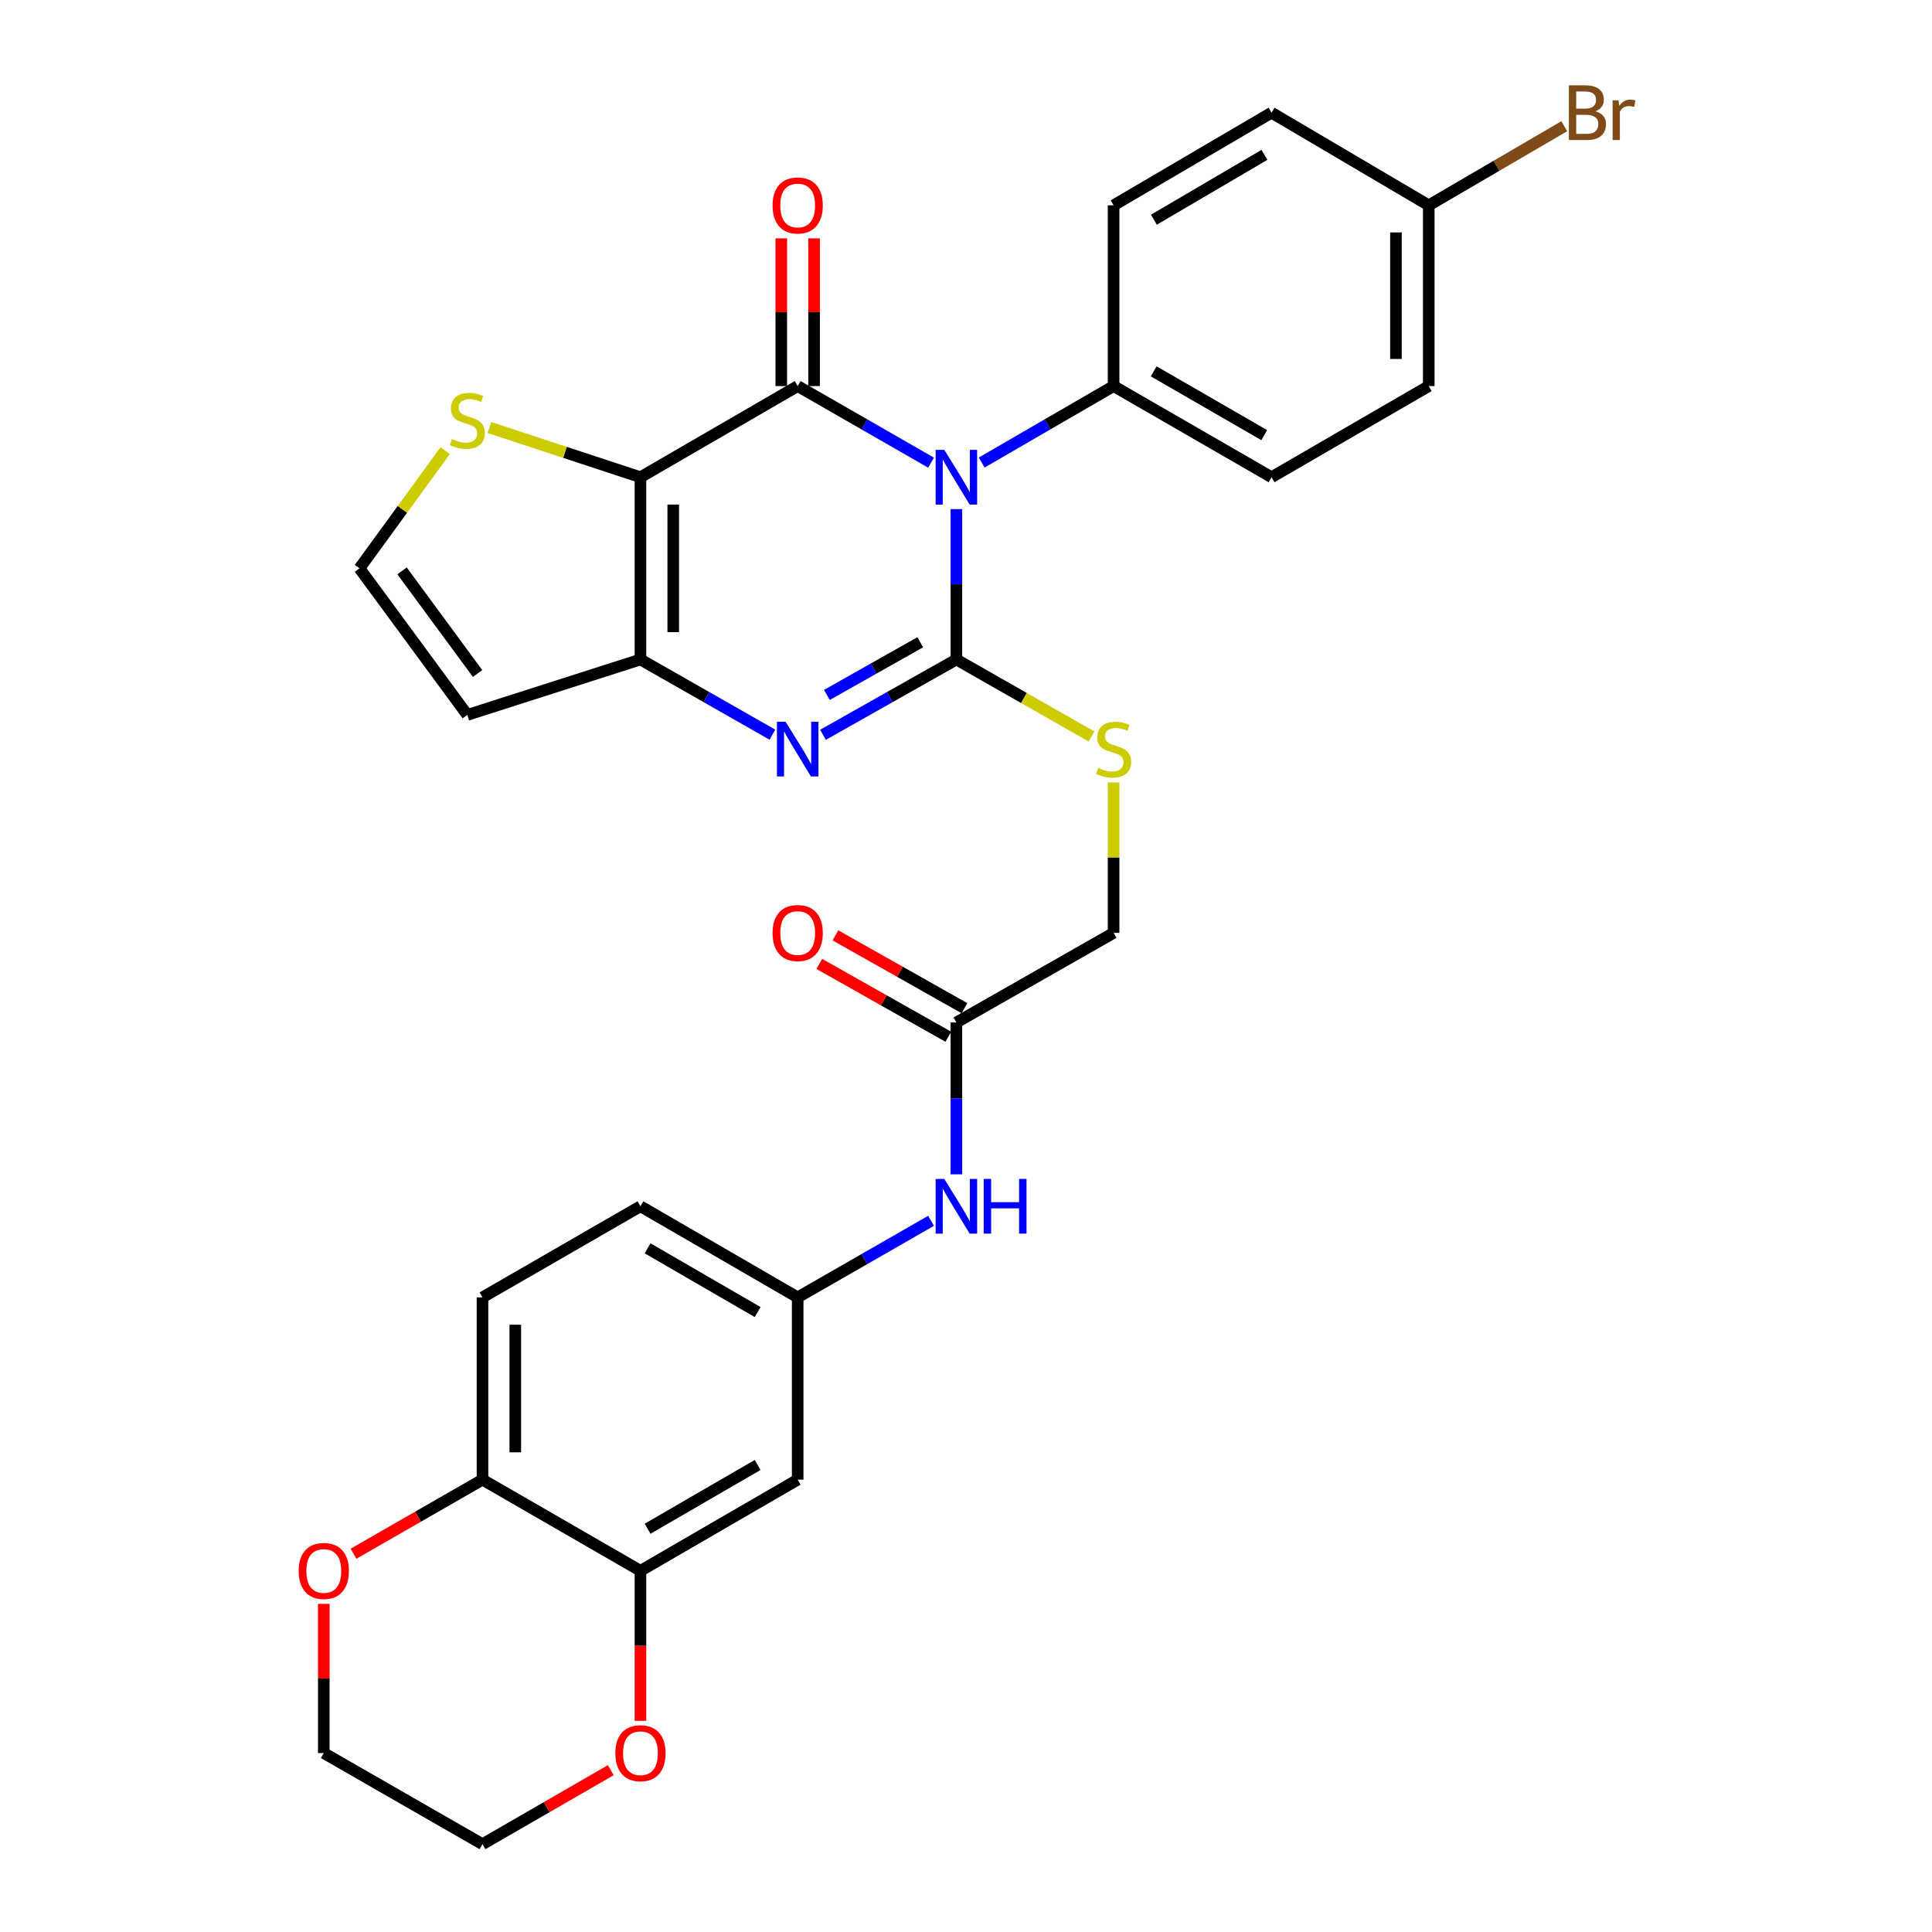 <?xml version='1.0' encoding='iso-8859-1'?>
<svg version='1.1' baseProfile='full'
              xmlns='http://www.w3.org/2000/svg'
                      xmlns:rdkit='http://www.rdkit.org/xml'
                      xmlns:xlink='http://www.w3.org/1999/xlink'
                  xml:space='preserve'
width='1000px' height='1000px' viewBox='0 0 1000 1000'>
<!-- END OF HEADER -->
<rect style='opacity:1.0;fill:#FFFFFF;stroke:none' width='1000' height='1000' x='0' y='0'> </rect>
<path class='bond-0' d='M 495.024,263.522 L 495.024,302.438' style='fill:none;fill-rule:evenodd;stroke:#0000FF;stroke-width:6px;stroke-linecap:butt;stroke-linejoin:miter;stroke-opacity:1' />
<path class='bond-0' d='M 495.024,302.438 L 495.024,341.353' style='fill:none;fill-rule:evenodd;stroke:#000000;stroke-width:6px;stroke-linecap:butt;stroke-linejoin:miter;stroke-opacity:1' />
<path class='bond-1' d='M 481.916,239.476 L 447.398,219.653' style='fill:none;fill-rule:evenodd;stroke:#0000FF;stroke-width:6px;stroke-linecap:butt;stroke-linejoin:miter;stroke-opacity:1' />
<path class='bond-1' d='M 447.398,219.653 L 412.879,199.829' style='fill:none;fill-rule:evenodd;stroke:#000000;stroke-width:6px;stroke-linecap:butt;stroke-linejoin:miter;stroke-opacity:1' />
<path class='bond-7' d='M 508.116,239.414 L 542.256,219.622' style='fill:none;fill-rule:evenodd;stroke:#0000FF;stroke-width:6px;stroke-linecap:butt;stroke-linejoin:miter;stroke-opacity:1' />
<path class='bond-7' d='M 542.256,219.622 L 576.396,199.829' style='fill:none;fill-rule:evenodd;stroke:#000000;stroke-width:6px;stroke-linecap:butt;stroke-linejoin:miter;stroke-opacity:1' />
<path class='bond-3' d='M 495.024,341.353 L 460.501,360.842' style='fill:none;fill-rule:evenodd;stroke:#000000;stroke-width:6px;stroke-linecap:butt;stroke-linejoin:miter;stroke-opacity:1' />
<path class='bond-3' d='M 460.501,360.842 L 425.978,380.331' style='fill:none;fill-rule:evenodd;stroke:#0000FF;stroke-width:6px;stroke-linecap:butt;stroke-linejoin:miter;stroke-opacity:1' />
<path class='bond-3' d='M 476.322,332.416 L 452.156,346.059' style='fill:none;fill-rule:evenodd;stroke:#000000;stroke-width:6px;stroke-linecap:butt;stroke-linejoin:miter;stroke-opacity:1' />
<path class='bond-3' d='M 452.156,346.059 L 427.989,359.701' style='fill:none;fill-rule:evenodd;stroke:#0000FF;stroke-width:6px;stroke-linecap:butt;stroke-linejoin:miter;stroke-opacity:1' />
<path class='bond-6' d='M 495.024,341.353 L 530,361.285' style='fill:none;fill-rule:evenodd;stroke:#000000;stroke-width:6px;stroke-linecap:butt;stroke-linejoin:miter;stroke-opacity:1' />
<path class='bond-6' d='M 530,361.285 L 564.975,381.217' style='fill:none;fill-rule:evenodd;stroke:#CCCC00;stroke-width:6px;stroke-linecap:butt;stroke-linejoin:miter;stroke-opacity:1' />
<path class='bond-2' d='M 412.879,199.829 L 331.498,247.004' style='fill:none;fill-rule:evenodd;stroke:#000000;stroke-width:6px;stroke-linecap:butt;stroke-linejoin:miter;stroke-opacity:1' />
<path class='bond-11' d='M 421.367,199.829 L 421.367,161.6' style='fill:none;fill-rule:evenodd;stroke:#000000;stroke-width:6px;stroke-linecap:butt;stroke-linejoin:miter;stroke-opacity:1' />
<path class='bond-11' d='M 421.367,161.6 L 421.367,123.371' style='fill:none;fill-rule:evenodd;stroke:#FF0000;stroke-width:6px;stroke-linecap:butt;stroke-linejoin:miter;stroke-opacity:1' />
<path class='bond-11' d='M 404.391,199.829 L 404.391,161.6' style='fill:none;fill-rule:evenodd;stroke:#000000;stroke-width:6px;stroke-linecap:butt;stroke-linejoin:miter;stroke-opacity:1' />
<path class='bond-11' d='M 404.391,161.6 L 404.391,123.371' style='fill:none;fill-rule:evenodd;stroke:#FF0000;stroke-width:6px;stroke-linecap:butt;stroke-linejoin:miter;stroke-opacity:1' />
<path class='bond-4' d='M 331.498,247.004 L 331.498,341.353' style='fill:none;fill-rule:evenodd;stroke:#000000;stroke-width:6px;stroke-linecap:butt;stroke-linejoin:miter;stroke-opacity:1' />
<path class='bond-4' d='M 348.474,261.156 L 348.474,327.2' style='fill:none;fill-rule:evenodd;stroke:#000000;stroke-width:6px;stroke-linecap:butt;stroke-linejoin:miter;stroke-opacity:1' />
<path class='bond-5' d='M 331.498,247.004 L 292.41,234.14' style='fill:none;fill-rule:evenodd;stroke:#000000;stroke-width:6px;stroke-linecap:butt;stroke-linejoin:miter;stroke-opacity:1' />
<path class='bond-5' d='M 292.41,234.14 L 253.322,221.277' style='fill:none;fill-rule:evenodd;stroke:#CCCC00;stroke-width:6px;stroke-linecap:butt;stroke-linejoin:miter;stroke-opacity:1' />
<path class='bond-32' d='M 399.798,380.271 L 365.648,360.812' style='fill:none;fill-rule:evenodd;stroke:#0000FF;stroke-width:6px;stroke-linecap:butt;stroke-linejoin:miter;stroke-opacity:1' />
<path class='bond-32' d='M 365.648,360.812 L 331.498,341.353' style='fill:none;fill-rule:evenodd;stroke:#000000;stroke-width:6px;stroke-linecap:butt;stroke-linejoin:miter;stroke-opacity:1' />
<path class='bond-8' d='M 331.498,341.353 L 241.884,370.042' style='fill:none;fill-rule:evenodd;stroke:#000000;stroke-width:6px;stroke-linecap:butt;stroke-linejoin:miter;stroke-opacity:1' />
<path class='bond-12' d='M 230.433,233.237 L 208.247,263.703' style='fill:none;fill-rule:evenodd;stroke:#CCCC00;stroke-width:6px;stroke-linecap:butt;stroke-linejoin:miter;stroke-opacity:1' />
<path class='bond-12' d='M 208.247,263.703 L 186.061,294.169' style='fill:none;fill-rule:evenodd;stroke:#000000;stroke-width:6px;stroke-linecap:butt;stroke-linejoin:miter;stroke-opacity:1' />
<path class='bond-20' d='M 576.396,404.984 L 576.396,443.921' style='fill:none;fill-rule:evenodd;stroke:#CCCC00;stroke-width:6px;stroke-linecap:butt;stroke-linejoin:miter;stroke-opacity:1' />
<path class='bond-20' d='M 576.396,443.921 L 576.396,482.857' style='fill:none;fill-rule:evenodd;stroke:#000000;stroke-width:6px;stroke-linecap:butt;stroke-linejoin:miter;stroke-opacity:1' />
<path class='bond-21' d='M 576.396,199.829 L 658.145,247.004' style='fill:none;fill-rule:evenodd;stroke:#000000;stroke-width:6px;stroke-linecap:butt;stroke-linejoin:miter;stroke-opacity:1' />
<path class='bond-21' d='M 597.143,192.202 L 654.368,225.224' style='fill:none;fill-rule:evenodd;stroke:#000000;stroke-width:6px;stroke-linecap:butt;stroke-linejoin:miter;stroke-opacity:1' />
<path class='bond-22' d='M 576.396,199.829 L 576.396,106.273' style='fill:none;fill-rule:evenodd;stroke:#000000;stroke-width:6px;stroke-linecap:butt;stroke-linejoin:miter;stroke-opacity:1' />
<path class='bond-33' d='M 241.884,370.042 L 186.061,294.169' style='fill:none;fill-rule:evenodd;stroke:#000000;stroke-width:6px;stroke-linecap:butt;stroke-linejoin:miter;stroke-opacity:1' />
<path class='bond-33' d='M 247.184,348.601 L 208.108,295.489' style='fill:none;fill-rule:evenodd;stroke:#000000;stroke-width:6px;stroke-linecap:butt;stroke-linejoin:miter;stroke-opacity:1' />
<path class='bond-9' d='M 331.498,813.041 L 412.879,765.866' style='fill:none;fill-rule:evenodd;stroke:#000000;stroke-width:6px;stroke-linecap:butt;stroke-linejoin:miter;stroke-opacity:1' />
<path class='bond-9' d='M 335.192,791.278 L 392.159,758.256' style='fill:none;fill-rule:evenodd;stroke:#000000;stroke-width:6px;stroke-linecap:butt;stroke-linejoin:miter;stroke-opacity:1' />
<path class='bond-17' d='M 331.498,813.041 L 331.498,851.871' style='fill:none;fill-rule:evenodd;stroke:#000000;stroke-width:6px;stroke-linecap:butt;stroke-linejoin:miter;stroke-opacity:1' />
<path class='bond-17' d='M 331.498,851.871 L 331.498,890.702' style='fill:none;fill-rule:evenodd;stroke:#FF0000;stroke-width:6px;stroke-linecap:butt;stroke-linejoin:miter;stroke-opacity:1' />
<path class='bond-34' d='M 331.498,813.041 L 249.74,765.866' style='fill:none;fill-rule:evenodd;stroke:#000000;stroke-width:6px;stroke-linecap:butt;stroke-linejoin:miter;stroke-opacity:1' />
<path class='bond-10' d='M 412.879,765.866 L 412.879,671.517' style='fill:none;fill-rule:evenodd;stroke:#000000;stroke-width:6px;stroke-linecap:butt;stroke-linejoin:miter;stroke-opacity:1' />
<path class='bond-13' d='M 495.024,529.23 L 576.396,482.857' style='fill:none;fill-rule:evenodd;stroke:#000000;stroke-width:6px;stroke-linecap:butt;stroke-linejoin:miter;stroke-opacity:1' />
<path class='bond-15' d='M 495.024,529.23 L 495.024,568.527' style='fill:none;fill-rule:evenodd;stroke:#000000;stroke-width:6px;stroke-linecap:butt;stroke-linejoin:miter;stroke-opacity:1' />
<path class='bond-15' d='M 495.024,568.527 L 495.024,607.824' style='fill:none;fill-rule:evenodd;stroke:#0000FF;stroke-width:6px;stroke-linecap:butt;stroke-linejoin:miter;stroke-opacity:1' />
<path class='bond-19' d='M 499.197,521.839 L 465.804,502.987' style='fill:none;fill-rule:evenodd;stroke:#000000;stroke-width:6px;stroke-linecap:butt;stroke-linejoin:miter;stroke-opacity:1' />
<path class='bond-19' d='M 465.804,502.987 L 432.41,484.136' style='fill:none;fill-rule:evenodd;stroke:#FF0000;stroke-width:6px;stroke-linecap:butt;stroke-linejoin:miter;stroke-opacity:1' />
<path class='bond-19' d='M 490.852,536.622 L 457.458,517.77' style='fill:none;fill-rule:evenodd;stroke:#000000;stroke-width:6px;stroke-linecap:butt;stroke-linejoin:miter;stroke-opacity:1' />
<path class='bond-19' d='M 457.458,517.77 L 424.065,498.919' style='fill:none;fill-rule:evenodd;stroke:#FF0000;stroke-width:6px;stroke-linecap:butt;stroke-linejoin:miter;stroke-opacity:1' />
<path class='bond-14' d='M 249.74,765.866 L 249.74,671.517' style='fill:none;fill-rule:evenodd;stroke:#000000;stroke-width:6px;stroke-linecap:butt;stroke-linejoin:miter;stroke-opacity:1' />
<path class='bond-14' d='M 266.716,751.714 L 266.716,685.67' style='fill:none;fill-rule:evenodd;stroke:#000000;stroke-width:6px;stroke-linecap:butt;stroke-linejoin:miter;stroke-opacity:1' />
<path class='bond-18' d='M 249.74,765.866 L 216.351,785.041' style='fill:none;fill-rule:evenodd;stroke:#000000;stroke-width:6px;stroke-linecap:butt;stroke-linejoin:miter;stroke-opacity:1' />
<path class='bond-18' d='M 216.351,785.041 L 182.963,804.215' style='fill:none;fill-rule:evenodd;stroke:#FF0000;stroke-width:6px;stroke-linecap:butt;stroke-linejoin:miter;stroke-opacity:1' />
<path class='bond-16' d='M 481.916,631.887 L 447.398,651.702' style='fill:none;fill-rule:evenodd;stroke:#0000FF;stroke-width:6px;stroke-linecap:butt;stroke-linejoin:miter;stroke-opacity:1' />
<path class='bond-16' d='M 447.398,651.702 L 412.879,671.517' style='fill:none;fill-rule:evenodd;stroke:#000000;stroke-width:6px;stroke-linecap:butt;stroke-linejoin:miter;stroke-opacity:1' />
<path class='bond-24' d='M 412.879,671.517 L 331.498,624.362' style='fill:none;fill-rule:evenodd;stroke:#000000;stroke-width:6px;stroke-linecap:butt;stroke-linejoin:miter;stroke-opacity:1' />
<path class='bond-24' d='M 392.161,679.132 L 335.194,646.124' style='fill:none;fill-rule:evenodd;stroke:#000000;stroke-width:6px;stroke-linecap:butt;stroke-linejoin:miter;stroke-opacity:1' />
<path class='bond-29' d='M 316.139,916.241 L 282.939,935.393' style='fill:none;fill-rule:evenodd;stroke:#FF0000;stroke-width:6px;stroke-linecap:butt;stroke-linejoin:miter;stroke-opacity:1' />
<path class='bond-29' d='M 282.939,935.393 L 249.74,954.545' style='fill:none;fill-rule:evenodd;stroke:#000000;stroke-width:6px;stroke-linecap:butt;stroke-linejoin:miter;stroke-opacity:1' />
<path class='bond-30' d='M 167.595,830.159 L 167.595,868.77' style='fill:none;fill-rule:evenodd;stroke:#FF0000;stroke-width:6px;stroke-linecap:butt;stroke-linejoin:miter;stroke-opacity:1' />
<path class='bond-30' d='M 167.595,868.77 L 167.595,907.38' style='fill:none;fill-rule:evenodd;stroke:#000000;stroke-width:6px;stroke-linecap:butt;stroke-linejoin:miter;stroke-opacity:1' />
<path class='bond-27' d='M 658.145,247.004 L 739.517,199.829' style='fill:none;fill-rule:evenodd;stroke:#000000;stroke-width:6px;stroke-linecap:butt;stroke-linejoin:miter;stroke-opacity:1' />
<path class='bond-26' d='M 576.396,106.273 L 658.145,58.325' style='fill:none;fill-rule:evenodd;stroke:#000000;stroke-width:6px;stroke-linecap:butt;stroke-linejoin:miter;stroke-opacity:1' />
<path class='bond-26' d='M 597.247,113.724 L 654.471,80.16' style='fill:none;fill-rule:evenodd;stroke:#000000;stroke-width:6px;stroke-linecap:butt;stroke-linejoin:miter;stroke-opacity:1' />
<path class='bond-23' d='M 249.74,671.517 L 331.498,624.362' style='fill:none;fill-rule:evenodd;stroke:#000000;stroke-width:6px;stroke-linecap:butt;stroke-linejoin:miter;stroke-opacity:1' />
<path class='bond-25' d='M 739.517,106.273 L 658.145,58.325' style='fill:none;fill-rule:evenodd;stroke:#000000;stroke-width:6px;stroke-linecap:butt;stroke-linejoin:miter;stroke-opacity:1' />
<path class='bond-28' d='M 739.517,106.273 L 774.59,85.8' style='fill:none;fill-rule:evenodd;stroke:#000000;stroke-width:6px;stroke-linecap:butt;stroke-linejoin:miter;stroke-opacity:1' />
<path class='bond-28' d='M 774.59,85.8 L 809.664,65.328' style='fill:none;fill-rule:evenodd;stroke:#7F4C19;stroke-width:6px;stroke-linecap:butt;stroke-linejoin:miter;stroke-opacity:1' />
<path class='bond-31' d='M 739.517,106.273 L 739.517,199.829' style='fill:none;fill-rule:evenodd;stroke:#000000;stroke-width:6px;stroke-linecap:butt;stroke-linejoin:miter;stroke-opacity:1' />
<path class='bond-31' d='M 722.541,120.306 L 722.541,185.796' style='fill:none;fill-rule:evenodd;stroke:#000000;stroke-width:6px;stroke-linecap:butt;stroke-linejoin:miter;stroke-opacity:1' />
<path class='bond-35' d='M 249.74,954.545 L 167.595,907.38' style='fill:none;fill-rule:evenodd;stroke:#000000;stroke-width:6px;stroke-linecap:butt;stroke-linejoin:miter;stroke-opacity:1' />
<path  class='atom-0' d='M 488.764 232.844
L 498.044 247.844
Q 498.964 249.324, 500.444 252.004
Q 501.924 254.684, 502.004 254.844
L 502.004 232.844
L 505.764 232.844
L 505.764 261.164
L 501.884 261.164
L 491.924 244.764
Q 490.764 242.844, 489.524 240.644
Q 488.324 238.444, 487.964 237.764
L 487.964 261.164
L 484.284 261.164
L 484.284 232.844
L 488.764 232.844
' fill='#0000FF'/>
<path  class='atom-4' d='M 406.619 373.566
L 415.899 388.566
Q 416.819 390.046, 418.299 392.726
Q 419.779 395.406, 419.859 395.566
L 419.859 373.566
L 423.619 373.566
L 423.619 401.886
L 419.739 401.886
L 409.779 385.486
Q 408.619 383.566, 407.379 381.366
Q 406.179 379.166, 405.819 378.486
L 405.819 401.886
L 402.139 401.886
L 402.139 373.566
L 406.619 373.566
' fill='#0000FF'/>
<path  class='atom-6' d='M 233.884 227.233
Q 234.204 227.353, 235.524 227.913
Q 236.844 228.473, 238.284 228.833
Q 239.764 229.153, 241.204 229.153
Q 243.884 229.153, 245.444 227.873
Q 247.004 226.553, 247.004 224.273
Q 247.004 222.713, 246.204 221.753
Q 245.444 220.793, 244.244 220.273
Q 243.044 219.753, 241.044 219.153
Q 238.524 218.393, 237.004 217.673
Q 235.524 216.953, 234.444 215.433
Q 233.404 213.913, 233.404 211.353
Q 233.404 207.793, 235.804 205.593
Q 238.244 203.393, 243.044 203.393
Q 246.324 203.393, 250.044 204.953
L 249.124 208.033
Q 245.724 206.633, 243.164 206.633
Q 240.404 206.633, 238.884 207.793
Q 237.364 208.913, 237.404 210.873
Q 237.404 212.393, 238.164 213.313
Q 238.964 214.233, 240.084 214.753
Q 241.244 215.273, 243.164 215.873
Q 245.724 216.673, 247.244 217.473
Q 248.764 218.273, 249.844 219.913
Q 250.964 221.513, 250.964 224.273
Q 250.964 228.193, 248.324 230.313
Q 245.724 232.393, 241.364 232.393
Q 238.844 232.393, 236.924 231.833
Q 235.044 231.313, 232.804 230.393
L 233.884 227.233
' fill='#CCCC00'/>
<path  class='atom-7' d='M 568.396 397.446
Q 568.716 397.566, 570.036 398.126
Q 571.356 398.686, 572.796 399.046
Q 574.276 399.366, 575.716 399.366
Q 578.396 399.366, 579.956 398.086
Q 581.516 396.766, 581.516 394.486
Q 581.516 392.926, 580.716 391.966
Q 579.956 391.006, 578.756 390.486
Q 577.556 389.966, 575.556 389.366
Q 573.036 388.606, 571.516 387.886
Q 570.036 387.166, 568.956 385.646
Q 567.916 384.126, 567.916 381.566
Q 567.916 378.006, 570.316 375.806
Q 572.756 373.606, 577.556 373.606
Q 580.836 373.606, 584.556 375.166
L 583.636 378.246
Q 580.236 376.846, 577.676 376.846
Q 574.916 376.846, 573.396 378.006
Q 571.876 379.126, 571.916 381.086
Q 571.916 382.606, 572.676 383.526
Q 573.476 384.446, 574.596 384.966
Q 575.756 385.486, 577.676 386.086
Q 580.236 386.886, 581.756 387.686
Q 583.276 388.486, 584.356 390.126
Q 585.476 391.726, 585.476 394.486
Q 585.476 398.406, 582.836 400.526
Q 580.236 402.606, 575.876 402.606
Q 573.356 402.606, 571.436 402.046
Q 569.556 401.526, 567.316 400.606
L 568.396 397.446
' fill='#CCCC00'/>
<path  class='atom-12' d='M 399.879 106.353
Q 399.879 99.553, 403.239 95.753
Q 406.599 91.953, 412.879 91.953
Q 419.159 91.953, 422.519 95.753
Q 425.879 99.553, 425.879 106.353
Q 425.879 113.233, 422.479 117.153
Q 419.079 121.033, 412.879 121.033
Q 406.639 121.033, 403.239 117.153
Q 399.879 113.273, 399.879 106.353
M 412.879 117.833
Q 417.199 117.833, 419.519 114.953
Q 421.879 112.033, 421.879 106.353
Q 421.879 100.793, 419.519 97.993
Q 417.199 95.153, 412.879 95.153
Q 408.559 95.153, 406.199 97.953
Q 403.879 100.753, 403.879 106.353
Q 403.879 112.073, 406.199 114.953
Q 408.559 117.833, 412.879 117.833
' fill='#FF0000'/>
<path  class='atom-16' d='M 488.764 610.202
L 498.044 625.202
Q 498.964 626.682, 500.444 629.362
Q 501.924 632.042, 502.004 632.202
L 502.004 610.202
L 505.764 610.202
L 505.764 638.522
L 501.884 638.522
L 491.924 622.122
Q 490.764 620.202, 489.524 618.002
Q 488.324 615.802, 487.964 615.122
L 487.964 638.522
L 484.284 638.522
L 484.284 610.202
L 488.764 610.202
' fill='#0000FF'/>
<path  class='atom-16' d='M 509.164 610.202
L 513.004 610.202
L 513.004 622.242
L 527.484 622.242
L 527.484 610.202
L 531.324 610.202
L 531.324 638.522
L 527.484 638.522
L 527.484 625.442
L 513.004 625.442
L 513.004 638.522
L 509.164 638.522
L 509.164 610.202
' fill='#0000FF'/>
<path  class='atom-18' d='M 318.498 907.46
Q 318.498 900.66, 321.858 896.86
Q 325.218 893.06, 331.498 893.06
Q 337.778 893.06, 341.138 896.86
Q 344.498 900.66, 344.498 907.46
Q 344.498 914.34, 341.098 918.26
Q 337.698 922.14, 331.498 922.14
Q 325.258 922.14, 321.858 918.26
Q 318.498 914.38, 318.498 907.46
M 331.498 918.94
Q 335.818 918.94, 338.138 916.06
Q 340.498 913.14, 340.498 907.46
Q 340.498 901.9, 338.138 899.1
Q 335.818 896.26, 331.498 896.26
Q 327.178 896.26, 324.818 899.06
Q 322.498 901.86, 322.498 907.46
Q 322.498 913.18, 324.818 916.06
Q 327.178 918.94, 331.498 918.94
' fill='#FF0000'/>
<path  class='atom-19' d='M 154.595 813.121
Q 154.595 806.321, 157.955 802.521
Q 161.315 798.721, 167.595 798.721
Q 173.875 798.721, 177.235 802.521
Q 180.595 806.321, 180.595 813.121
Q 180.595 820.001, 177.195 823.921
Q 173.795 827.801, 167.595 827.801
Q 161.355 827.801, 157.955 823.921
Q 154.595 820.041, 154.595 813.121
M 167.595 824.601
Q 171.915 824.601, 174.235 821.721
Q 176.595 818.801, 176.595 813.121
Q 176.595 807.561, 174.235 804.761
Q 171.915 801.921, 167.595 801.921
Q 163.275 801.921, 160.915 804.721
Q 158.595 807.521, 158.595 813.121
Q 158.595 818.841, 160.915 821.721
Q 163.275 824.601, 167.595 824.601
' fill='#FF0000'/>
<path  class='atom-20' d='M 399.879 482.937
Q 399.879 476.137, 403.239 472.337
Q 406.599 468.537, 412.879 468.537
Q 419.159 468.537, 422.519 472.337
Q 425.879 476.137, 425.879 482.937
Q 425.879 489.817, 422.479 493.737
Q 419.079 497.617, 412.879 497.617
Q 406.639 497.617, 403.239 493.737
Q 399.879 489.857, 399.879 482.937
M 412.879 494.417
Q 417.199 494.417, 419.519 491.537
Q 421.879 488.617, 421.879 482.937
Q 421.879 477.377, 419.519 474.577
Q 417.199 471.737, 412.879 471.737
Q 408.559 471.737, 406.199 474.537
Q 403.879 477.337, 403.879 482.937
Q 403.879 488.657, 406.199 491.537
Q 408.559 494.417, 412.879 494.417
' fill='#FF0000'/>
<path  class='atom-29' d='M 825.802 57.605
Q 828.522 58.365, 829.882 60.045
Q 831.282 61.685, 831.282 64.125
Q 831.282 68.045, 828.762 70.285
Q 826.282 72.485, 821.562 72.485
L 812.042 72.485
L 812.042 44.165
L 820.402 44.165
Q 825.242 44.165, 827.682 46.125
Q 830.122 48.085, 830.122 51.685
Q 830.122 55.965, 825.802 57.605
M 815.842 47.365
L 815.842 56.245
L 820.402 56.245
Q 823.202 56.245, 824.642 55.125
Q 826.122 53.965, 826.122 51.685
Q 826.122 47.365, 820.402 47.365
L 815.842 47.365
M 821.562 69.285
Q 824.322 69.285, 825.802 67.965
Q 827.282 66.645, 827.282 64.125
Q 827.282 61.805, 825.642 60.645
Q 824.042 59.445, 820.962 59.445
L 815.842 59.445
L 815.842 69.285
L 821.562 69.285
' fill='#7F4C19'/>
<path  class='atom-29' d='M 837.722 51.925
L 838.162 54.765
Q 840.322 51.565, 843.842 51.565
Q 844.962 51.565, 846.482 51.965
L 845.882 55.325
Q 844.162 54.925, 843.202 54.925
Q 841.522 54.925, 840.402 55.605
Q 839.322 56.245, 838.442 57.805
L 838.442 72.485
L 834.682 72.485
L 834.682 51.925
L 837.722 51.925
' fill='#7F4C19'/>
</svg>
